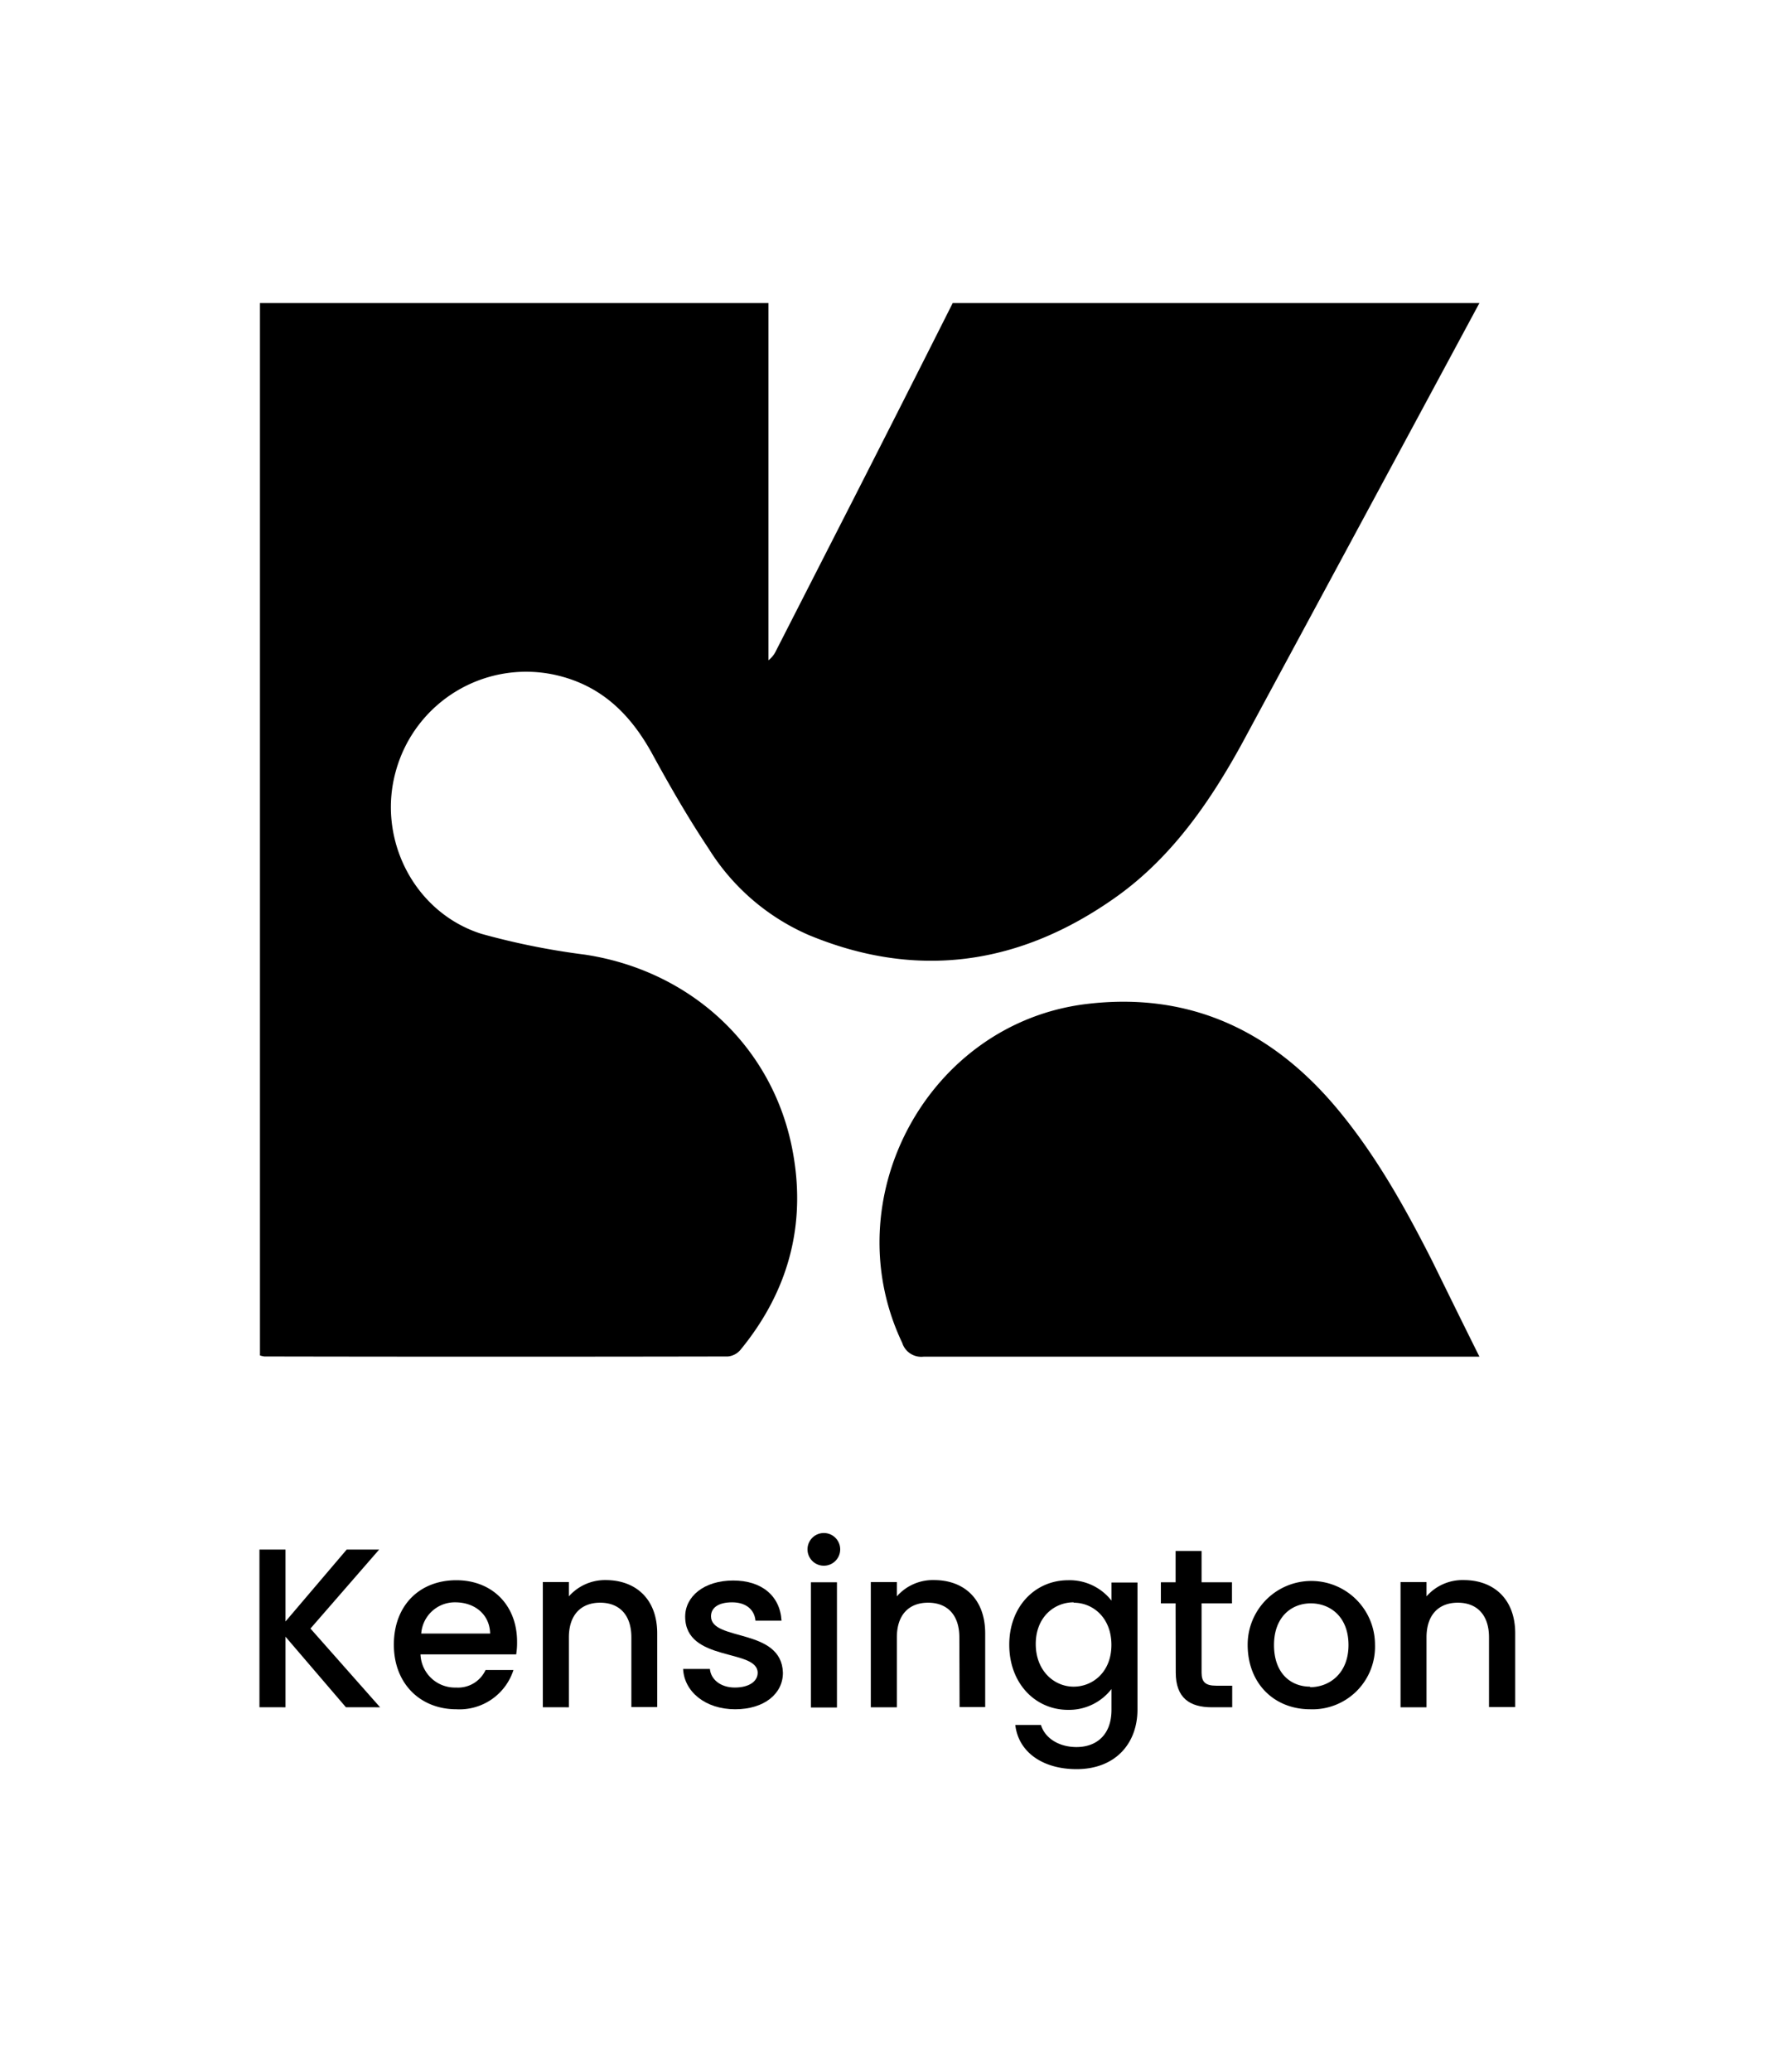 <svg id="Layer_1" data-name="Layer 1" xmlns="http://www.w3.org/2000/svg" viewBox="0 0 241.02 281.3"><path d="M38.79,222.22v9.58H35.25V210.39h3.54v9.76l8.31-9.76h4.41l-9.33,10.72,9.46,10.69H47Z"/><path d="M62,232.07c-4.86,0-8.49-3.44-8.49-8.77S57,214.55,62,214.55c4.84,0,8.25,3.36,8.25,8.35a10,10,0,0,1-.12,1.72h-13a4.68,4.68,0,0,0,4.84,4.5,4.11,4.11,0,0,0,4-2.38h3.79A7.7,7.7,0,0,1,62,232.07Zm-4.81-10.28h9.4c-.06-2.62-2.12-4.24-4.74-4.24A4.57,4.57,0,0,0,57.23,221.79Z"/><path d="M85.78,222.31c0-3.11-1.69-4.71-4.24-4.71s-4.25,1.6-4.25,4.71v9.49H73.75v-17h3.54v1.94a6.55,6.55,0,0,1,5-2.21c4,0,7,2.49,7,7.24v10H85.78Z"/><path d="M99.88,232.07c-4.06,0-6.92-2.4-7.07-5.47h3.64c.12,1.38,1.41,2.52,3.38,2.52s3.11-.86,3.11-2c0-3.32-9.85-1.41-9.85-7.63,0-2.71,2.52-4.9,6.53-4.9,3.85,0,6.36,2.06,6.56,5.45h-3.54c-.13-1.48-1.27-2.49-3.17-2.49s-2.87.76-2.87,1.9c0,3.43,9.58,1.52,9.77,7.65C106.39,229.92,103.88,232.07,99.88,232.07Z"/><path d="M109.71,210.33a2.22,2.22,0,1,1,0,.06Zm.46,4.5h3.54v17h-3.54Z"/><path d="M130.34,222.31c0-3.11-1.69-4.71-4.25-4.71s-4.24,1.6-4.24,4.71v9.49h-3.54v-17h3.54v1.94a6.49,6.49,0,0,1,5.05-2.21c4,0,6.95,2.49,6.95,7.24v10h-3.48Z"/><path d="M145.12,214.55a7.22,7.22,0,0,1,5.89,2.77v-2.46h3.53V232.1c0,4.62-3,8.1-8.28,8.1-4.52,0-7.88-2.25-8.32-6h3.49c.52,1.76,2.4,3,4.83,3,2.71,0,4.75-1.66,4.75-5.05v-2.83a7.29,7.29,0,0,1-5.89,2.83c-4.47,0-8-3.6-8-8.84S140.68,214.55,145.12,214.55Zm.74,3c-2.62,0-5.14,2-5.14,5.66s2.52,5.79,5.14,5.79S151,227,151,223.33,148.51,217.6,145.86,217.6Z"/><path d="M159.72,217.69h-2v-2.86h2v-4.25h3.53v4.25h4.13v2.86h-4.13v9.39c0,1.27.49,1.79,2,1.79h2.16v2.93h-2.77c-3,0-4.9-1.26-4.9-4.72Z"/><path d="M178,232.07c-4.83,0-8.49-3.44-8.49-8.77a8.65,8.65,0,1,1,17.3,0A8.49,8.49,0,0,1,178,232.07Zm0-3c2.62,0,5.21-1.87,5.21-5.72s-2.5-5.66-5.12-5.66-5,1.84-5,5.66S175.35,229,178,229Z"/><path d="M202.3,222.31c0-3.11-1.69-4.71-4.24-4.71s-4.25,1.6-4.25,4.71v9.49h-3.53v-17h3.53v1.94a6.49,6.49,0,0,1,5.05-2.21c4,0,7,2.49,7,7.24v10H202.3Z"/><path d="M201,41.14Q184.92,71,168.79,100.86c-4.38,8-9.61,15.57-17.16,20.93-12.94,9.19-26.95,11.32-41.8,5.14a30.17,30.17,0,0,1-13.54-11.69c-2.83-4.24-5.35-8.63-7.78-13.08-3-5.38-7-9.19-13.14-10.54a18.36,18.36,0,0,0-21.57,13c-2.62,9.19,2.4,19.23,11.58,22.16a98.74,98.74,0,0,0,14.07,2.83c14.15,2.13,25.24,12.15,28.11,26,2.12,10.28-.31,19.59-7,27.71a2.56,2.56,0,0,1-1.66.85q-31.53.06-63,0a3.77,3.77,0,0,1-.58-.14V41.14H104.4V89.65a3.58,3.58,0,0,0,1.06-1.35L116,67.67q6.75-13.24,13.44-26.53Z"/><path d="M201,184.2h-2q-36.78,0-73.54,0a2.71,2.71,0,0,1-2.88-1.87c-9.32-19.58,3.46-43.31,24.91-46,13.94-1.72,25.17,3.48,34.08,14.08,5.3,6.32,9.28,13.45,13,20.77C196.68,175.47,198.76,179.71,201,184.2Z"/></svg>